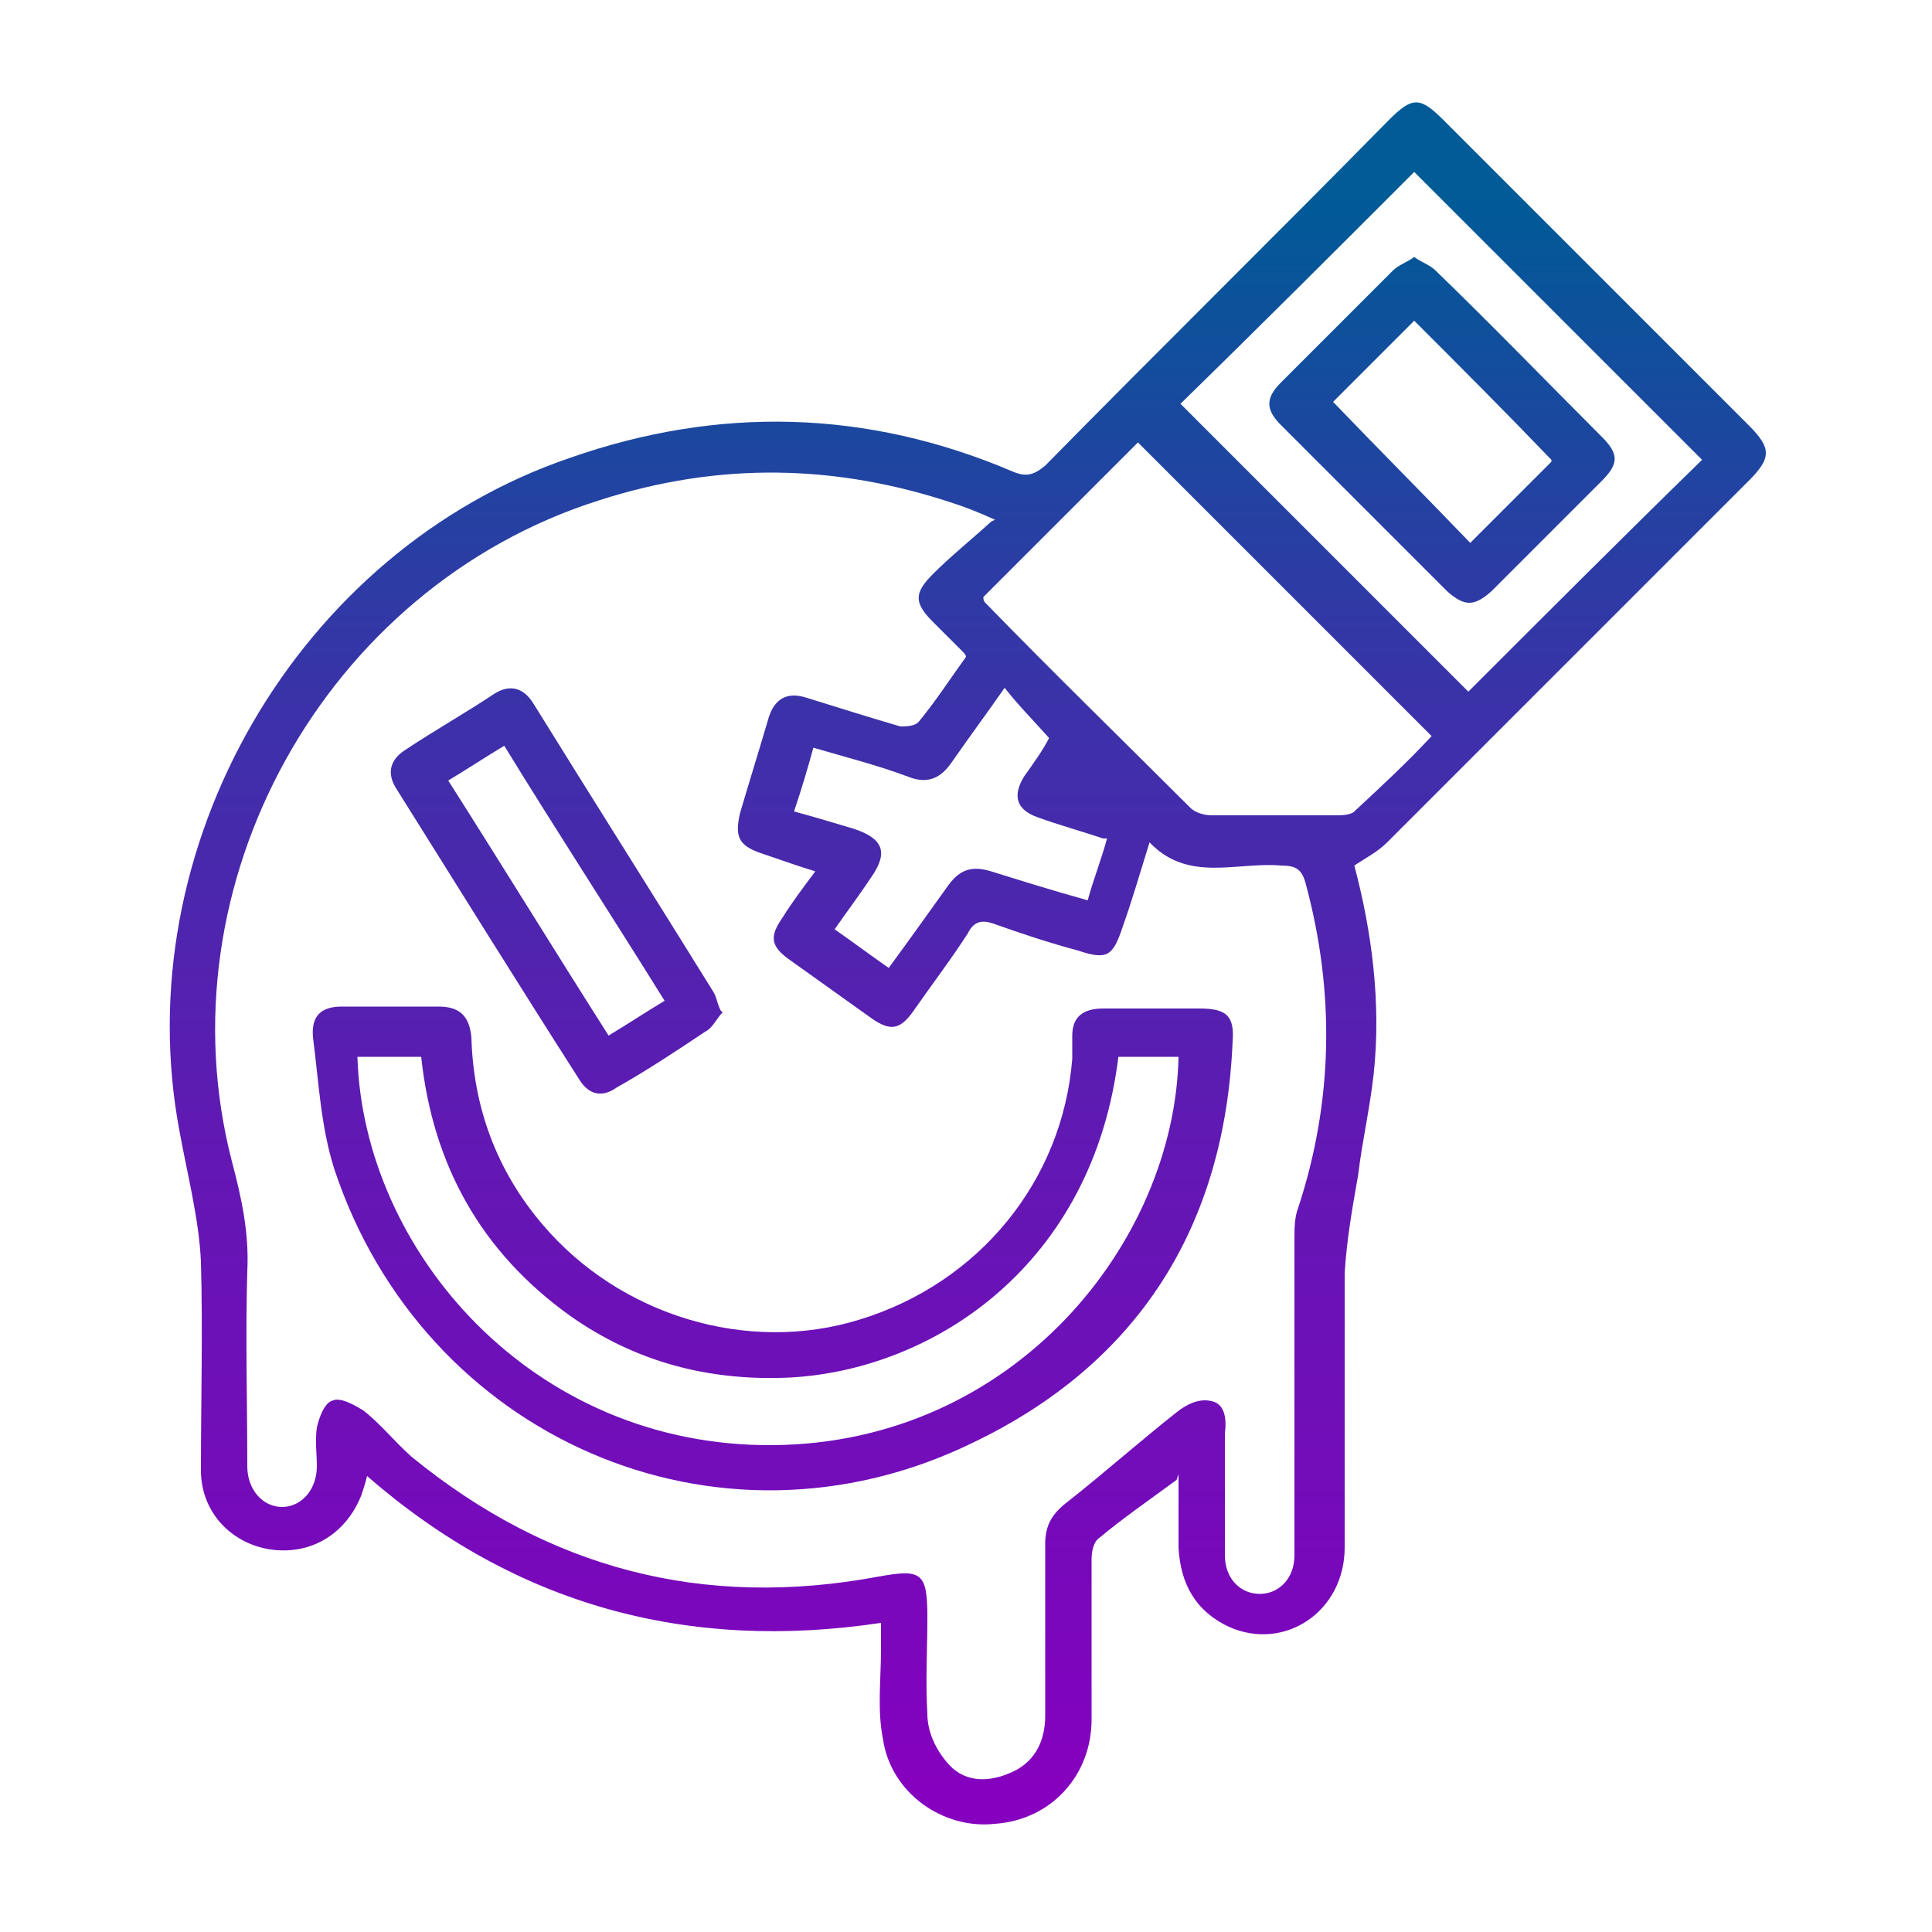 <?xml version="1.0" encoding="UTF-8"?>
<svg id="Layer_1" data-name="Layer 1" xmlns="http://www.w3.org/2000/svg" version="1.1" xmlns:xlink="http://www.w3.org/1999/xlink" viewBox="0 0 100 100">
  <defs>
    <style>
      .cls-1 {
        fill: url(#linear-gradient);
      }

      .cls-1, .cls-2, .cls-3, .cls-4 {
        stroke-width: 0px;
      }

      .cls-2 {
        fill: url(#linear-gradient-2);
      }

      .cls-3 {
        fill: url(#linear-gradient-3);
      }

      .cls-4 {
        fill: url(#linear-gradient-4);
      }
    </style>
    <linearGradient id="linear-gradient" x1="50" y1="93.5" x2="50" y2="10.5" gradientUnits="userSpaceOnUse">
      <stop offset="0" stop-color="#8600bf"/>
      <stop offset=".1" stop-color="#7c06bc"/>
      <stop offset=".4" stop-color="#6317b4"/>
      <stop offset=".7" stop-color="#3933a8"/>
      <stop offset="1" stop-color="#005a97"/>
      <stop offset="1" stop-color="#005b97"/>
    </linearGradient>
    <linearGradient id="linear-gradient-2" x1="39.9" y1="93.5" x2="39.9" y2="10.5" xlink:href="#linear-gradient"/>
    <linearGradient id="linear-gradient-3" x1="28.9" y1="93.5" x2="28.9" y2="10.5" xlink:href="#linear-gradient"/>
    <linearGradient id="linear-gradient-4" x1="74.6" y1="93.5" x2="74.6" y2="10.5" xlink:href="#linear-gradient"/>
  </defs>
  <path class="cls-1" d="M60.9,76.6c-1.5,1.1-2.8,2-4,3-.3.2-.4.7-.4,1.1,0,2.8,0,5.6,0,8.3,0,2.9-2.1,5.2-5,5.4-2.7.3-5.4-1.6-5.8-4.4-.3-1.5-.1-3.1-.1-4.6,0-.4,0-.8,0-1.4-10,1.5-18.9-.9-26.6-7.6-.1.4-.2.7-.3,1-.8,2-2.6,3.1-4.7,2.8-2-.3-3.6-1.9-3.6-4.1,0-3.6.1-7.2,0-10.8-.1-2.2-.7-4.5-1.1-6.7-2.8-14.7,6.1-30.1,20.2-34.9,7.7-2.7,15.4-2.5,22.9.7.7.3,1.1.2,1.7-.3,5.9-6,11.9-11.9,17.8-17.9,1.2-1.2,1.6-1.2,2.8,0,5.3,5.3,10.5,10.5,15.8,15.8,1.2,1.2,1.2,1.7,0,2.9-6.2,6.2-12.4,12.4-18.7,18.7-.5.5-1.1.8-1.7,1.2.9,3.4,1.4,7.1,1,10.8-.2,1.8-.6,3.5-.8,5.2-.3,1.7-.6,3.4-.7,5.1,0,4.7,0,9.5,0,14.2,0,3.3-3.1,5.4-6,4.1-1.7-.8-2.5-2.2-2.6-4.1,0-1.2,0-2.4,0-3.8ZM51.5,26.9c-.9-.4-1.4-.6-2-.8-6.2-2.1-12.3-2.2-18.5-.2-14.2,4.5-22.7,19.9-19,34.2.5,1.9.9,3.7.8,5.7-.1,3.4,0,6.7,0,10.1,0,1.2.8,2.1,1.8,2.1,1,0,1.8-.9,1.8-2.1,0-.7-.1-1.3,0-2,.1-.5.4-1.3.8-1.4.4-.2,1.1.2,1.6.5.9.7,1.6,1.6,2.5,2.4,7.1,5.8,15.1,7.9,24.2,6.2,2.2-.4,2.5-.2,2.5,2.1,0,1.7-.1,3.3,0,5,0,.9.4,1.8,1,2.5.8,1,2,1.1,3.2.6,1.3-.5,1.9-1.6,1.9-3,0-3,0-5.9,0-8.9,0-1,.4-1.6,1.2-2.2,1.9-1.5,3.7-3.1,5.6-4.6.5-.4,1.1-.7,1.7-.6.8.1.9.9.8,1.7,0,2.1,0,4.2,0,6.3,0,1.2.8,2,1.8,2,1,0,1.8-.8,1.8-2,0-.3,0-.6,0-.9,0-5.2,0-10.3,0-15.5,0-.5,0-1.1.2-1.6,1.8-5.5,1.9-11.1.4-16.7-.2-.8-.5-1-1.3-1-2.3-.2-4.8.9-6.8-1.2-.5,1.6-.9,3-1.4,4.4-.5,1.5-.8,1.7-2.3,1.2-1.5-.4-3-.9-4.4-1.4-.6-.2-1-.1-1.3.5-.9,1.4-1.9,2.7-2.8,4-.7,1-1.2,1.1-2.2.4-1.4-1-2.8-2-4.2-3-1-.7-1.1-1.2-.4-2.2.5-.8,1.1-1.6,1.7-2.4-1-.3-1.8-.6-2.7-.9-1.2-.4-1.5-.8-1.2-2.1.5-1.7,1-3.3,1.5-5,.3-.9.9-1.3,1.9-1,1.6.5,3.2,1,4.9,1.5.3,0,.8,0,1-.3.9-1.1,1.6-2.2,2.4-3.3,0-.1-.1-.2-.2-.3-.5-.5-1-1-1.5-1.5-1-1-1-1.5,0-2.5.9-.9,1.9-1.7,3-2.7ZM50.9,30.9c0,.1,0,.2.1.3,3.5,3.6,7.1,7.1,10.6,10.6.3.3.8.4,1.1.4,2.1,0,4.2,0,6.4,0,.3,0,.8,0,1-.2,1.4-1.3,2.8-2.6,4-3.9-5.2-5.2-10.2-10.2-15.2-15.2-2.6,2.6-5.3,5.3-8.1,8.1ZM76,35.8c4.1-4.1,8.2-8.2,12.1-12-5-5-10-10-14.9-14.9-4,4-8.1,8.1-12.1,12,5,5,10,10,14.9,14.9ZM57.1,43.4c-1.2-.4-2.3-.7-3.4-1.1-1.1-.4-1.3-1.1-.7-2.1.5-.7,1-1.4,1.3-2-.8-.9-1.6-1.7-2.3-2.6-.9,1.3-1.8,2.5-2.7,3.8-.6.9-1.3,1.2-2.3.8-1.6-.6-3.2-1-4.9-1.5-.3,1.1-.6,2.1-1,3.3,1.1.3,2.1.6,3.1.9,1.5.5,1.8,1.2.9,2.5-.6.9-1.2,1.7-1.9,2.7,1,.7,1.8,1.3,2.8,2,1.1-1.5,2.1-2.9,3.1-4.3.6-.8,1.2-1,2.2-.7,1.6.5,3.2,1,5,1.5.3-1.1.7-2.1,1-3.2Z"/>
  <path class="cls-2" d="M20.3,52.1c.8,0,1.6,0,2.4,0,1.1,0,1.6.5,1.7,1.6.1,3.6,1.3,6.9,3.7,9.7,4,4.7,10.6,6.7,16.4,4.9,6.2-1.9,10.5-7.2,11-13.5,0-.4,0-.8,0-1.2,0-1,.6-1.4,1.6-1.4,1.7,0,3.3,0,5,0,1.4,0,1.8.4,1.7,1.7-.4,9.6-4.9,16.7-13.5,20.8-13.2,6.4-28.4-.3-33-14.2-.7-2.2-.8-4.5-1.1-6.8-.1-1.1.4-1.6,1.5-1.6.9,0,1.8,0,2.7,0ZM57.9,54.6c-1.3,10.9-9.6,16.3-17,16.7-4.2.2-8-.8-11.4-3.2-4.6-3.3-7.1-7.8-7.7-13.4h-3.3c.3,10,9,20.2,21.5,20.1,12.5-.1,20.8-10.5,21-20.1h-3.3Z"/>
  <path class="cls-3" d="M37.4,52.4c-.3.3-.5.8-.9,1-1.5,1-3,2-4.6,2.9-.7.5-1.4.4-1.9-.4-3.2-5-6.3-10-9.5-15.1-.5-.8-.3-1.5.5-2,1.5-1,3.1-1.9,4.6-2.9.8-.5,1.5-.3,2,.5,3.1,5,6.2,9.9,9.3,14.9.2.3.2.6.4,1ZM23.2,40.4c2.8,4.4,5.5,8.8,8.3,13.2,1-.6,1.9-1.2,2.9-1.8-2.8-4.5-5.6-8.8-8.3-13.2-1,.6-1.9,1.2-2.9,1.8Z"/>
  <path class="cls-4" d="M73.2,13.3c.4.3.8.4,1.1.7,2.9,2.8,5.7,5.7,8.6,8.6.9.9.9,1.4,0,2.3-1.9,1.9-3.8,3.8-5.7,5.7-.9.8-1.4.8-2.3,0-2.9-2.9-5.7-5.7-8.6-8.6-.8-.8-.8-1.4,0-2.2,1.9-1.9,3.9-3.9,5.8-5.8.3-.3.7-.4,1.1-.7ZM80.3,23.8c-2.4-2.5-4.8-4.9-7.1-7.2-1.4,1.4-2.9,2.9-4.2,4.2,2.3,2.4,4.7,4.8,7.1,7.3,1.4-1.4,2.9-2.9,4.2-4.2Z"/>
</svg>